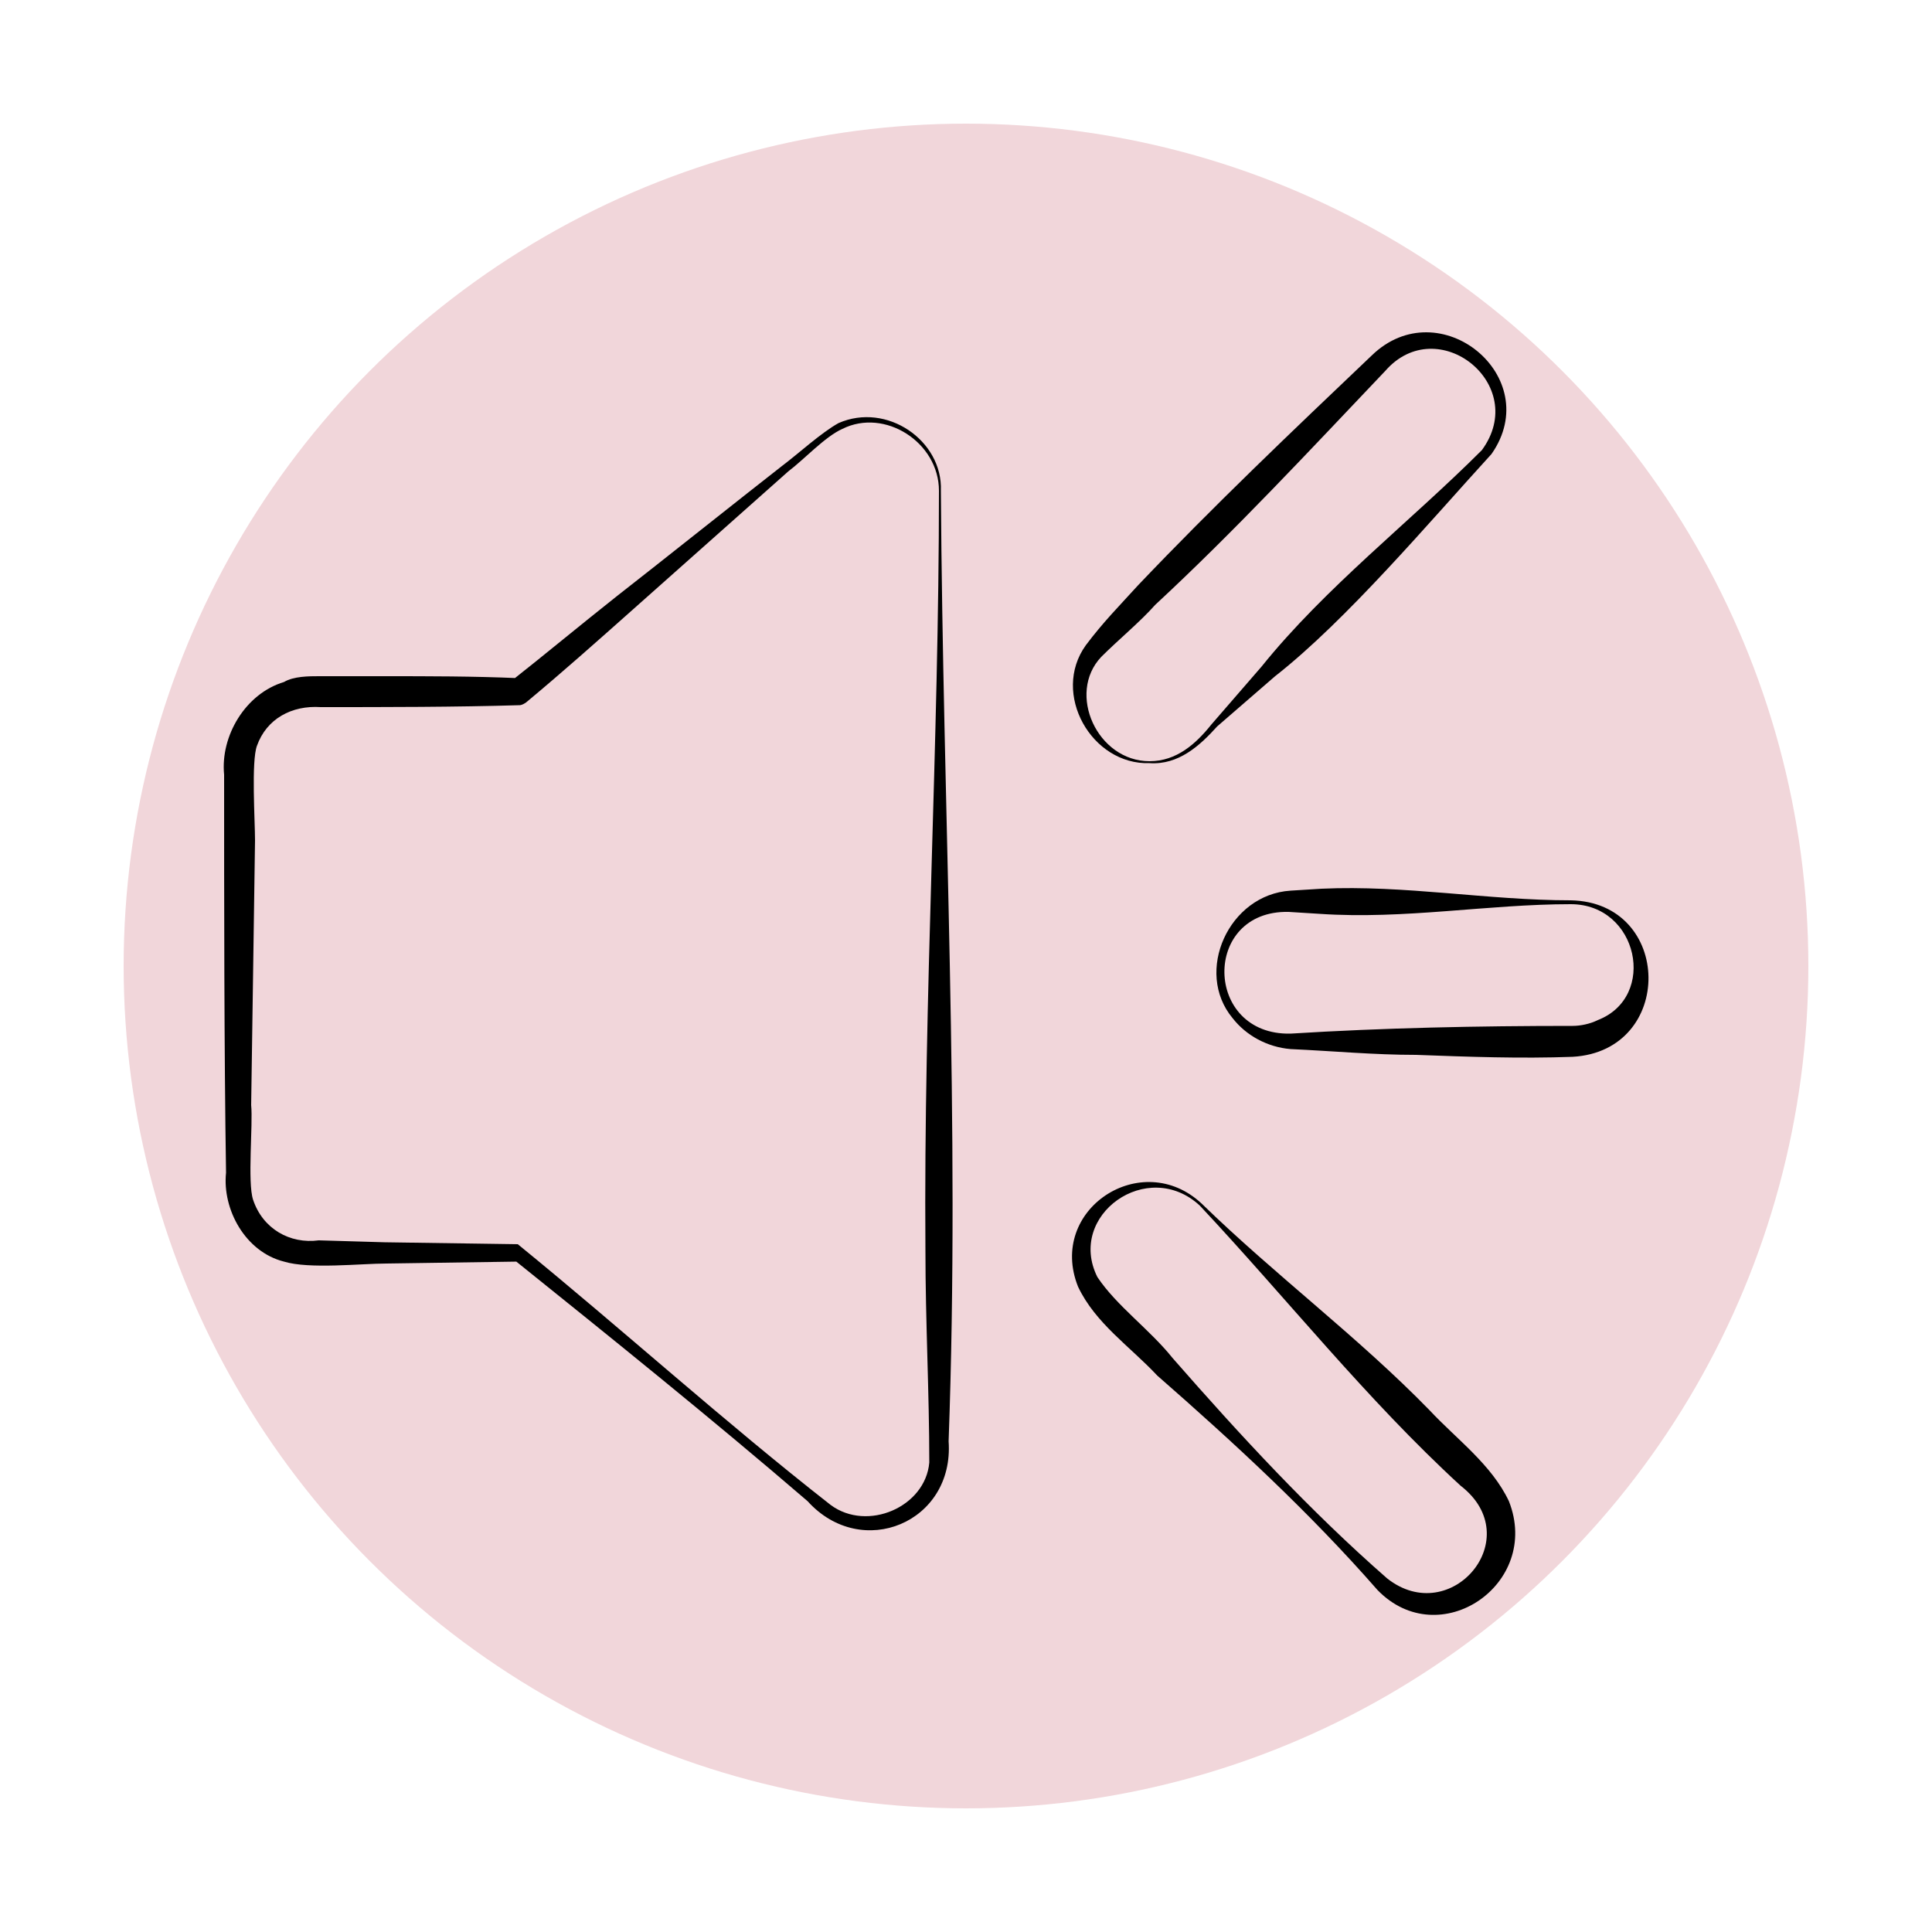 <?xml version="1.0" encoding="UTF-8"?>
<svg xmlns="http://www.w3.org/2000/svg" xmlns:xlink="http://www.w3.org/1999/xlink" version="1.0" id="Layer_1" x="0px" y="0px" viewBox="0 0 100 100" style="enable-background:new 0 0 100 100;" xml:space="preserve"> <style type="text/css"> .st0{fill:#F1D6DA;} </style> <g> <circle class="st0" cx="50" cy="50" r="43.6"></circle> <g> <path d="M48.7,25.4c0.1,16.4,1,32.8,0.4,49.2c0.3,4.2-4.5,6.2-7.3,3.1c-5-4.3-10.1-8.4-15.2-12.5c0,0,0.2,0.1,0.2,0.1 S20,65.4,20,65.4c-1.3,0-4,0.3-5.3-0.1c-2-0.5-3.2-2.7-3-4.6c-0.1-6.3-0.1-14.3-0.1-20.6c-0.2-2,1.1-4.2,3.1-4.8 C15.2,35,16,35,16.5,35l3.4,0c2.3,0,4.6,0,6.9,0.1l-0.4,0.2c1.9-1.5,3.7-3,5.6-4.5c1.8-1.4,6.7-5.3,8.5-6.7c0.8-0.6,2-1.7,2.9-2.2 C45.9,20.8,48.8,22.8,48.7,25.4L48.7,25.4z M48.6,25.4c0-2.5-2.8-4.3-5-3.2c-0.9,0.4-2,1.6-2.8,2.2c0,0-2.7,2.4-2.7,2.4l-5.4,4.8 c-1.8,1.6-3.6,3.2-5.4,4.7c-0.1,0.1-0.3,0.2-0.4,0.2c-3.3,0.1-7,0.1-10.3,0.1c-1.5-0.1-2.8,0.6-3.3,2c-0.3,0.8-0.1,3.9-0.1,4.9 c0,0-0.1,6.9-0.1,6.9L13,57.2c0.1,1-0.2,4,0.1,4.9c0.5,1.5,1.9,2.3,3.4,2.1c0,0,3.4,0.1,3.4,0.1c0,0,6.9,0.1,6.9,0.1 c5.4,4.4,10.7,9.2,16.2,13.5c1.9,1.4,4.9,0.1,5.1-2.2c0-3.6-0.2-7.3-0.2-11C47.8,51.6,48.6,38.5,48.6,25.4L48.6,25.4z"></path> </g> <g> <path d="M81.3,46.8c-4.3,0-8.6,0.8-13,0.5c0,0-1.6-0.1-1.6-0.1c-4.5-0.1-4.4,6.4,0.1,6.3c4.8-0.3,9.7-0.4,14.6-0.4 c0.4,0,0.9-0.1,1.3-0.3C85.8,51.6,84.8,46.8,81.3,46.8L81.3,46.8z M81.3,46.6c5.3,0.1,5.4,7.8,0.1,8.1c-2.7,0.1-5.4,0-8.1-0.1 c-2.2,0-4.3-0.2-6.5-0.3c-1.2-0.1-2.3-0.7-3-1.6c-2-2.4-0.2-6.4,3-6.6c0,0,1.6-0.1,1.6-0.1C72.7,45.8,77,46.6,81.3,46.6L81.3,46.6 z"></path> </g> <g> <path d="M59.5,39.4c1.4,0,2.4-0.9,3.2-1.9c0,0,2.6-3,2.6-3c3.3-4.1,7.7-7.5,11.4-11.2c2.5-3.4-2.3-7.2-5-4.1 c-3.9,4.1-7.8,8.3-11.9,12.1C59,32.2,57.9,33.1,57,34C55.2,35.9,56.8,39.4,59.5,39.4L59.5,39.4z M59.5,39.5 c-3,0.1-5.1-3.6-3.3-6.1c0.9-1.2,1.7-2,2.7-3.1c3.9-4.1,8-8,12.1-11.9c3.5-3.4,9,1.1,6.2,5.1c-3.2,3.5-7.5,8.6-11.2,11.5 c0,0-3,2.6-3,2.6C62.1,38.6,61,39.6,59.5,39.5L59.5,39.5z"></path> </g> <g> <path d="M62.1,62.4c-2.7-2.5-6.9,0.5-5.3,3.7c1,1.5,2.7,2.7,3.9,4.2c3.5,4,7.1,7.9,11.1,11.4c3.3,2.6,7.3-2.1,3.8-4.8 C70.7,72.4,66.6,67.2,62.1,62.4L62.1,62.4z M62.2,62.3c3.8,3.7,8.1,6.9,11.8,10.7c1.4,1.5,3.2,2.8,4.1,4.7 c1.7,4.3-3.6,7.9-6.8,4.6c-3.5-4-7.4-7.6-11.4-11.1c-1.4-1.5-3.2-2.7-4.1-4.6C54.2,62.6,59.1,59.4,62.2,62.3L62.2,62.3z"></path> </g> </g> </svg>
